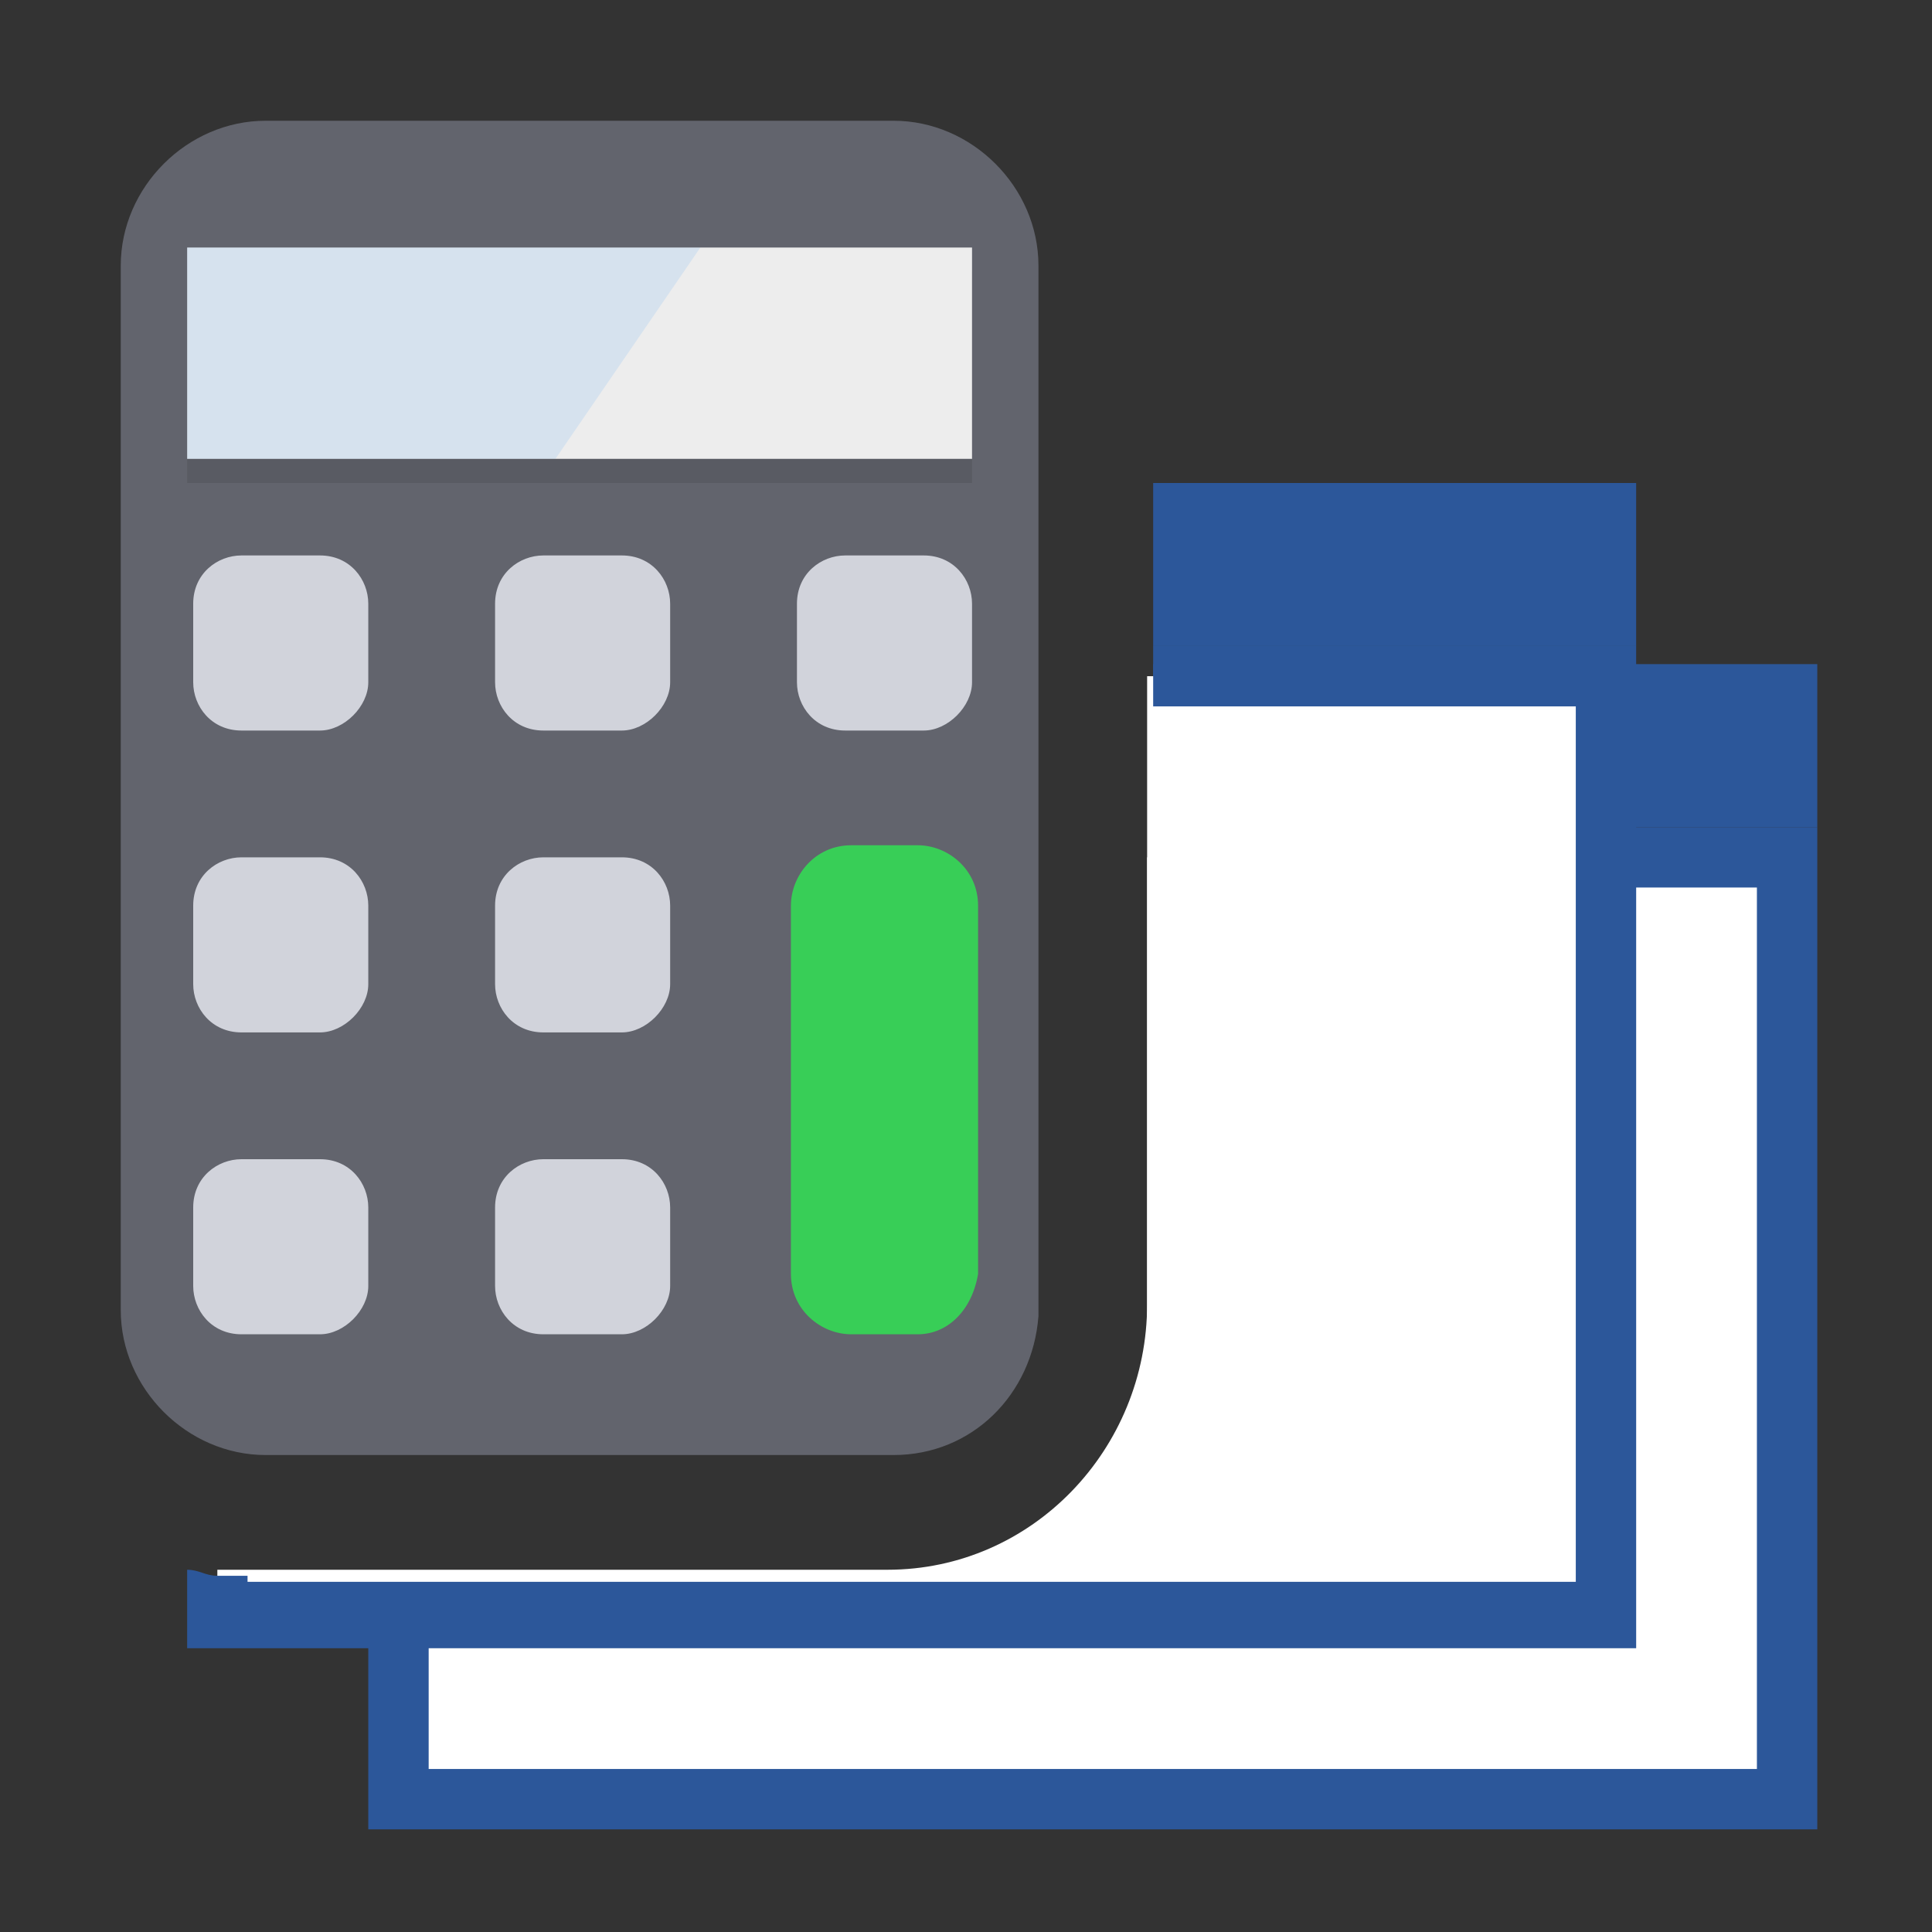 <?xml version="1.0" encoding="utf-8"?>
<!-- Generator: Adobe Illustrator 26.0.1, SVG Export Plug-In . SVG Version: 6.00 Build 0)  -->
<svg version="1.1" id="Layer_1" xmlns="http://www.w3.org/2000/svg" xmlns:xlink="http://www.w3.org/1999/xlink" x="0px" y="0px"
	 viewBox="0 0 32 32" style="enable-background:new 0 0 32 32;" xml:space="preserve">
<rect x="0" y="0" width="32" height="32" fill="#333333" stroke="none"/>
<style type="text/css">
	.st0{fill:#FFFFFF;}
	.st1{fill:#2C579A;}
	.st2{fill:#62646D;}
	.st3{opacity:0.22;fill:#3F3F40;}
	.st4{fill:#EDEDED;}
	.st5{opacity:0.1;}
	.st6{fill:#037DF7;}
	.st7{fill:#D1D3DB;}
	.st8{fill:#38CE57;}
</style>
<g>
	<g>
		<g>
			<path class="st0" d="M29.6,14.2v15.6h-23v-3.6h8.1c2.4,0,4.3-2,4.3-4.4v-7.6H29.6z"/>
			<path class="st1" d="M19.1,13.7v1h10v14.6h-22v-3.1h-1v4.1h24V13.7H19.1z"/>
		</g>
		<rect x="19.1" y="11" class="st1" width="11" height="2.7"/>
	</g>
	<g>
		<g>
			<path class="st0" d="M26.6,11.2v15.5h-23v-0.7c0.2,0,0.3,0,0.5,0c0.1,0,0.2,0,0.2,0h10.4c2.4,0,4.3-2,4.3-4.4V11.2H26.6z"/>
			<path class="st1" d="M19.1,10.7v1h7v14.5h-22v-0.1c-0.2,0-0.3,0-0.5,0c-0.2,0-0.3-0.1-0.5-0.1v1.3h24V10.7H19.1z"/>
		</g>
		<rect x="19.1" y="8" class="st1" width="8" height="2.7"/>
	</g>
	<g>
		<g>
			<path class="st2" d="M14.8,24.1H4.4c-1.3,0-2.4-1.1-2.4-2.4V4.4C2,3.1,3.1,2,4.4,2h10.4c1.3,0,2.4,1.1,2.4,2.4v17.4
				C17.1,23.1,16.1,24.1,14.8,24.1z"/>
		</g>
		<g>
			<rect x="3.1" y="4.5" class="st3" width="13" height="3.5"/>
			<rect x="3.1" y="4.1" class="st4" width="13" height="3.5"/>
			<g class="st5">
				<polygon class="st6" points="9.2,7.6 3.1,7.6 3.1,4.1 11.6,4.1 				"/>
			</g>
		</g>
		<g>
			<path class="st7" d="M5.3,12.1H4c-0.5,0-0.8-0.4-0.8-0.8V10c0-0.5,0.4-0.8,0.8-0.8h1.3c0.5,0,0.8,0.4,0.8,0.8v1.3
				C6.1,11.7,5.7,12.1,5.3,12.1z"/>
		</g>
		<g>
			<path class="st7" d="M15.3,12.1H14c-0.5,0-0.8-0.4-0.8-0.8V10c0-0.5,0.4-0.8,0.8-0.8h1.3c0.5,0,0.8,0.4,0.8,0.8v1.3
				C16.1,11.7,15.7,12.1,15.3,12.1z"/>
		</g>
		<g>
			<path class="st7" d="M10.3,12.1H9c-0.5,0-0.8-0.4-0.8-0.8V10c0-0.5,0.4-0.8,0.8-0.8h1.3c0.5,0,0.8,0.4,0.8,0.8v1.3
				C11.1,11.7,10.7,12.1,10.3,12.1z"/>
		</g>
		<g>
			<path class="st7" d="M5.3,17.1H4c-0.5,0-0.8-0.4-0.8-0.8V15c0-0.5,0.4-0.8,0.8-0.8h1.3c0.5,0,0.8,0.4,0.8,0.8v1.3
				C6.1,16.7,5.7,17.1,5.3,17.1z"/>
		</g>
		<g>
			<path class="st7" d="M10.3,17.1H9c-0.5,0-0.8-0.4-0.8-0.8V15c0-0.5,0.4-0.8,0.8-0.8h1.3c0.5,0,0.8,0.4,0.8,0.8v1.3
				C11.1,16.7,10.7,17.1,10.3,17.1z"/>
		</g>
		<g>
			<path class="st7" d="M5.3,22.1H4c-0.5,0-0.8-0.4-0.8-0.8V20c0-0.5,0.4-0.8,0.8-0.8h1.3c0.5,0,0.8,0.4,0.8,0.8v1.3
				C6.1,21.7,5.7,22.1,5.3,22.1z"/>
		</g>
		<g>
			<path class="st7" d="M10.3,22.1H9c-0.5,0-0.8-0.4-0.8-0.8V20c0-0.5,0.4-0.8,0.8-0.8h1.3c0.5,0,0.8,0.4,0.8,0.8v1.3
				C11.1,21.7,10.7,22.1,10.3,22.1z"/>
		</g>
		<g>
			<path class="st8" d="M15.2,22.1h-1.1c-0.5,0-1-0.4-1-1v-6.1c0-0.5,0.4-1,1-1h1.1c0.5,0,1,0.4,1,1v6.1
				C16.1,21.7,15.7,22.1,15.2,22.1z"/>
		</g>
	</g>
</g>
</svg>
